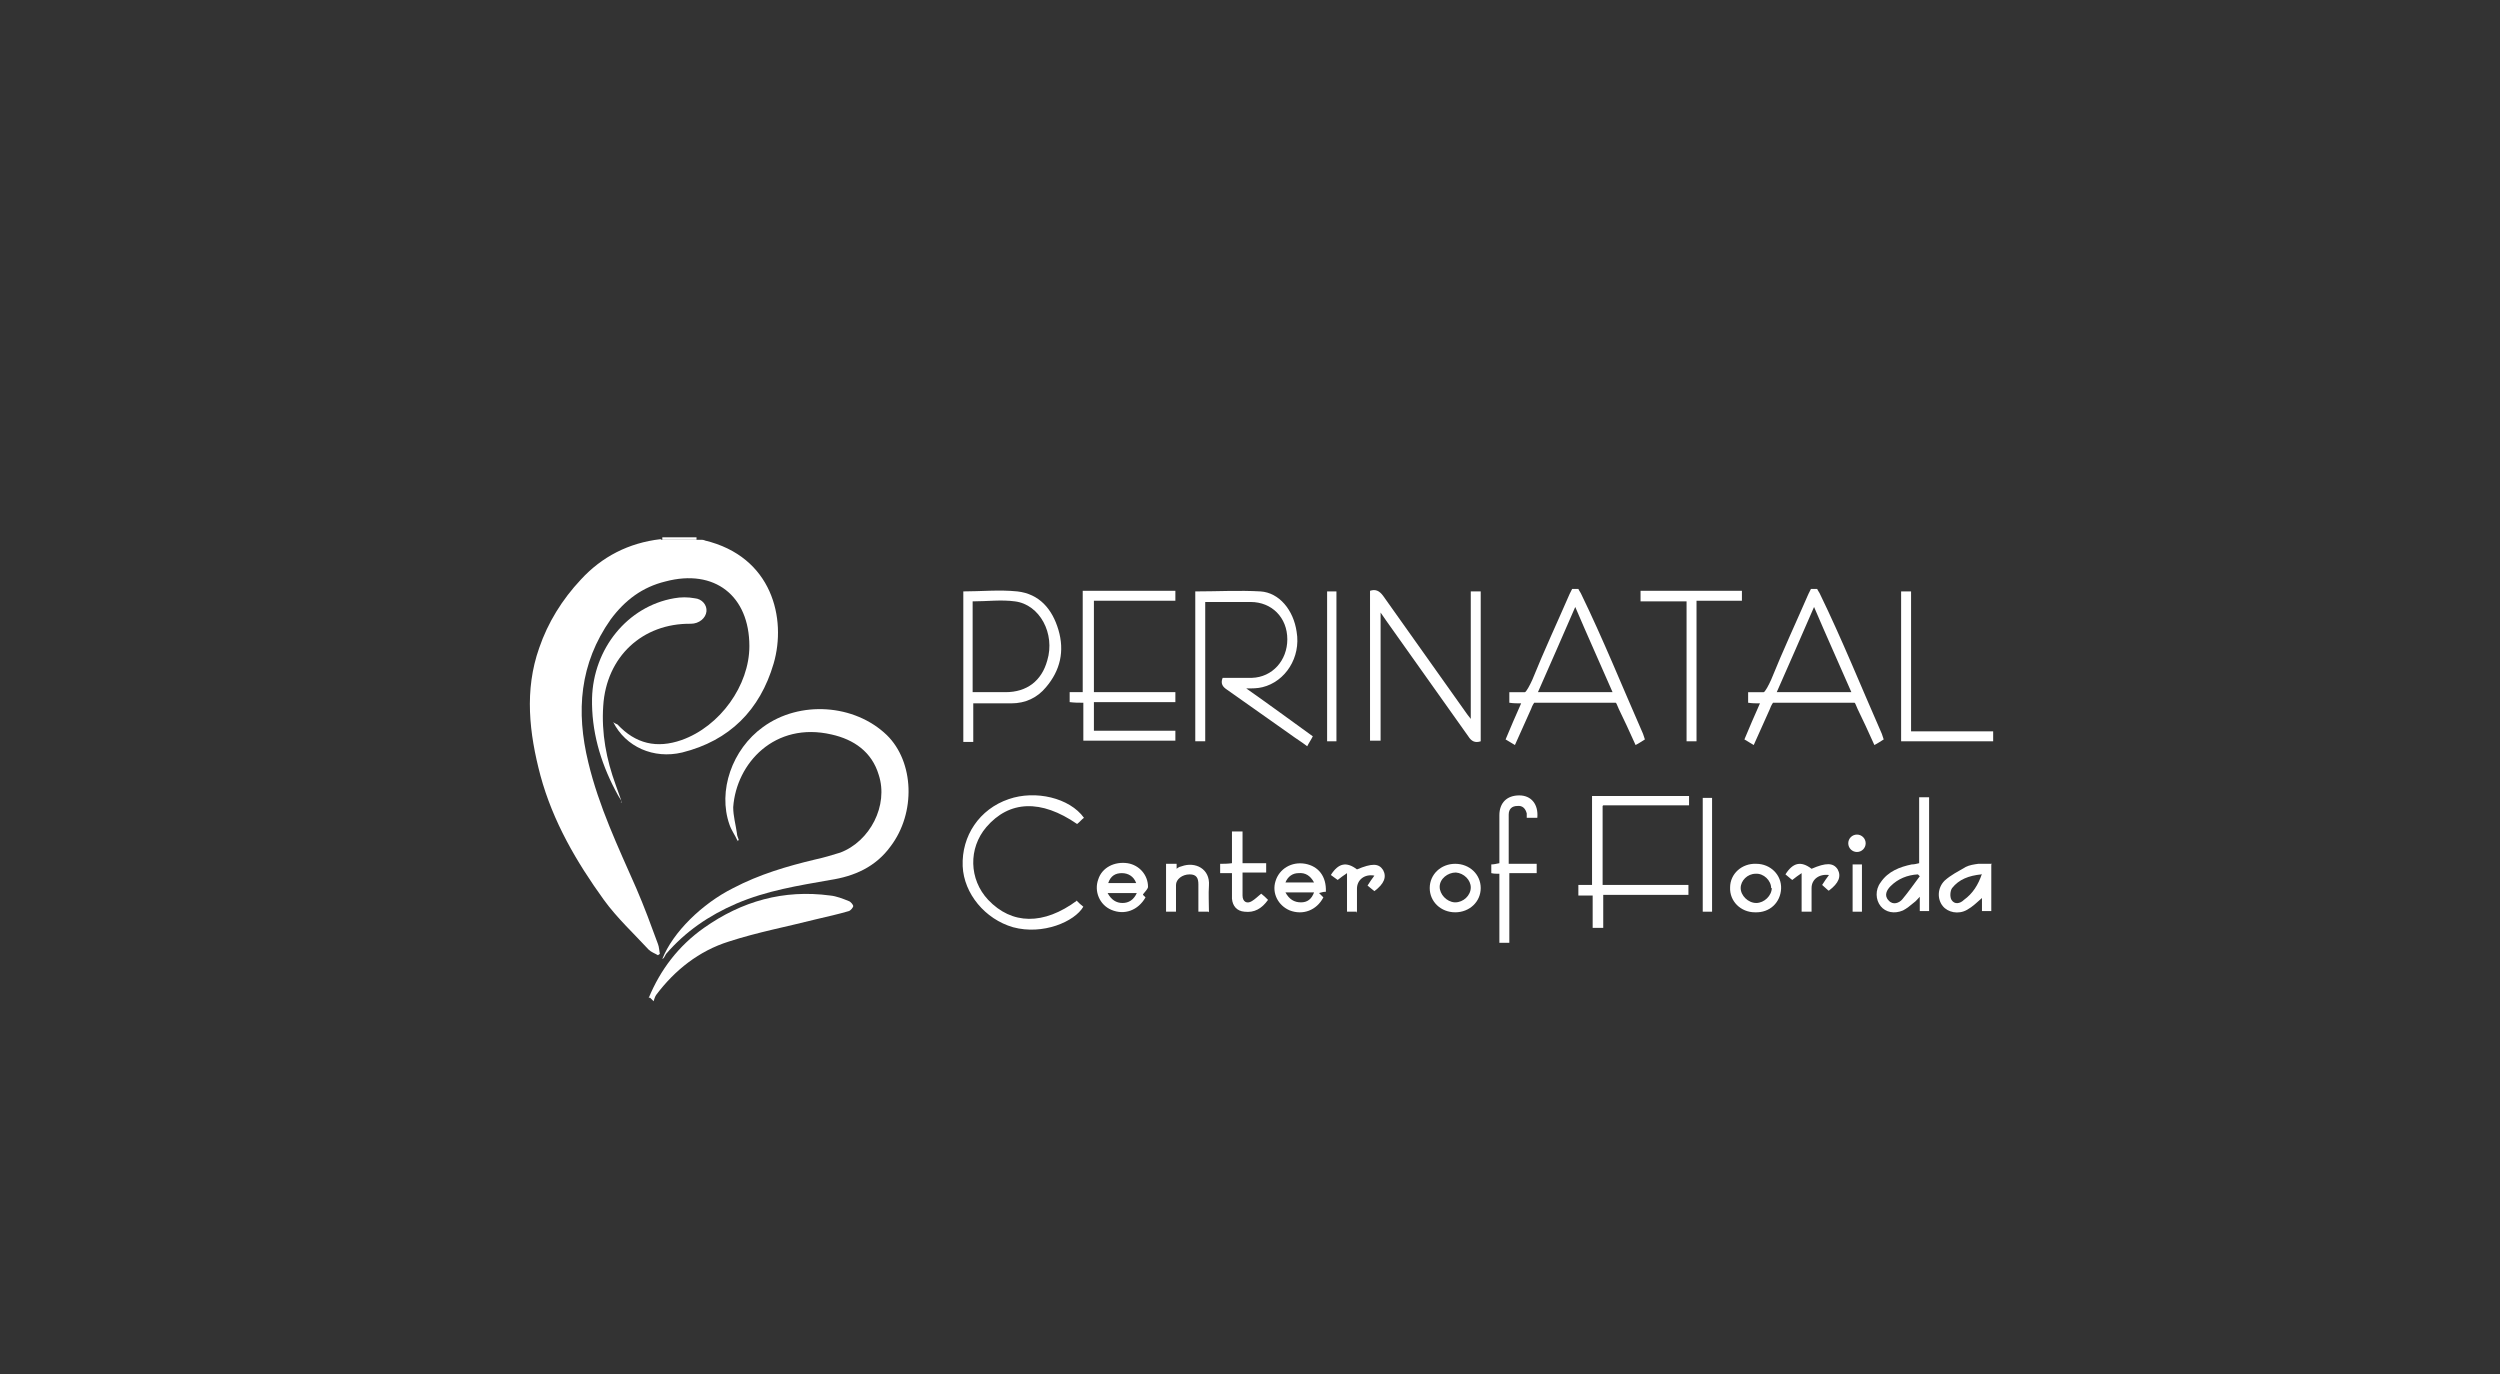 <?xml version="1.0" encoding="UTF-8"?>
<svg id="Layer_1" data-name="Layer 1" xmlns="http://www.w3.org/2000/svg" version="1.1" viewBox="0 0 402 221">
  <rect x="0" y="0" width="402" height="221" fill="#333333" stroke="none"/>
  <defs>
    <style>
      .cls-1 {
        fill: #fff;
        stroke-width: 0px;
      }
    </style>
  </defs>
  <path class="cls-1" d="M112,86.4v.4h-5.5v-.4h5.5Z"/>
  <path class="cls-1" d="M106.4,86.8h5.5c.3,0,.6,0,.9,0,.2,0,.3,0,.5.1,10.9,2.6,13.2,12.6,11.1,19.8-2.2,7.5-7.1,12.4-14.7,14.3-4.6,1.1-9.1-.9-11.1-4.9.2.2.5.3.7.4,2.9,3.1,6.3,3.9,10.3,2.5,6.2-2.2,10.9-8.8,10.9-15.1,0-8.1-5.6-12.5-13.5-10.4-3.7.9-6.5,3-8.8,6.1-5,7.1-5.6,14.8-3.6,23,1.7,7.1,4.8,13.6,7.7,20.2,1.3,3,2.4,6,3.5,9,.2.5.2,1.1.3,1.6,0,0-.2.1-.3.2-.5-.3-1.1-.5-1.5-.9-2.4-2.6-5.1-5.1-7.2-8-4.4-6.1-8.2-12.6-10.2-20-1.8-6.8-2.6-13.7-.2-20.5,1.4-4.1,3.7-7.8,6.7-11,3.4-3.7,7.7-5.9,12.8-6.5h0Z"/>
  <path class="cls-1" d="M118.6,135.2c-.4-.9-1-1.7-1.3-2.6-1.9-5.4.4-12.1,5.4-15.7,5.9-4.3,14.7-3.7,19.9,1.3,4.4,4.3,4.7,12.5.6,17.9-2.4,3.3-5.8,4.8-9.7,5.4-5.1.9-10.2,1.7-15.1,3.8-4.4,1.9-8.2,4.5-11.3,8.1-.2.3-.3.7-.6.8,1.7-4.3,6.4-8.9,11.4-11.4,4.2-2.2,8.6-3.5,13.2-4.6,1.4-.3,2.7-.7,4-1.1,4.8-1.8,7.8-7.6,6.2-12.5-1.1-3.7-4-5.7-7.6-6.5-9.1-2.1-15.3,4.6-15.8,11.7,0,1.4.4,2.8.6,4.2,0,.4.2.7.3,1.1-.1,0-.3.1-.4.2h0Z"/>
  <path class="cls-1" d="M104.3,160.5c1.9-4.6,4.8-8.4,8.9-11.3,6.1-4.3,12.8-6.2,20.3-5.2,1,.1,2,.5,3,.9.3.1.7.6.7.8s-.4.7-.7.8c-1.7.5-3.5.9-5.2,1.3-4.7,1.2-9.5,2.1-14.1,3.6-4.8,1.5-8.7,4.6-11.7,8.6-.2.3-.3.7-.4,1-.2-.2-.4-.4-.6-.6h0Z"/>
  <path class="cls-1" d="M193.8,96.7v22.5h-1.6v-24.1c3.5,0,7.1-.2,10.5,0,3,.2,5.3,3,5.8,6.5.7,4.1-1.8,8-5.5,8.9-.8.2-1.6.2-2.6.2,3.7,2.6,7.1,5.1,10.7,7.7-.3.6-.6,1-.9,1.6-.9-.7-1.9-1.3-2.7-1.9-3.4-2.4-6.8-4.8-10.2-7.2-.6-.4-1.1-.9-.7-1.9,1.5,0,3.1,0,4.7,0,3.3-.1,5.7-2.8,5.7-6.2,0-3.5-2.5-6-5.9-6h-7.3,0Z"/>
  <path class="cls-1" d="M236.5,115.8v-20.7h1.6v24.1c-.9.3-1.5,0-2-.8-4.4-6.2-8.8-12.4-13.2-18.6-.2-.3-.5-.7-.9-1.3v20.6h-1.7v-24.1c.9-.3,1.5,0,2.1.8,4.4,6.2,8.8,12.4,13.2,18.6.2.3.5.7.9,1.2h0Z"/>
  <path class="cls-1" d="M302.9,118.9c-.5.3-.9.6-1.5.9-.9-2-2-4.4-2.7-5.8-.3-.7-.4-1-.5-1h-13.1s-.3.4-.5,1c-.8,1.8-1.7,3.8-2.6,5.8-.5-.3-1-.6-1.5-.9.8-1.9,1.6-3.8,2.5-5.8-.7,0-1.2,0-1.9-.1,0-.5,0-1.1,0-1.7.2,0,1.2,0,1.4,0,.3,0,.9,0,1.1,0s.8-1.1,1.2-2c1.9-4.7,4-9.2,6-13.8.2-.4.4-.8.4-.8h1s.2.4.4.7c3.6,7.4,6.7,15.1,10,22.6.1.3.2.6.3.9h0ZM297.7,111.3c-2-4.6-4-9-6-13.7-2.1,4.8-4,9.2-6,13.7h12Z"/>
  <path class="cls-1" d="M175.9,111.3h13.1v1.6h-13.1v4.6h13.1v1.6h-14.8v-6.1c-.8,0-1.4,0-2.2-.1v-1.6h2.1v-16.3h14.9v1.6h-13.1v14.7h0Z"/>
  <path class="cls-1" d="M154.8,95.1c2.9,0,5.9-.3,8.8,0,3.5.4,5.6,2.8,6.6,6.2,1,3.4.3,6.5-2,9.2-1.4,1.7-3.3,2.6-5.6,2.6h-6.1v6.2h-1.6v-24.2h0ZM156.4,111.3h5.3c3.4,0,5.8-1.8,6.7-5.1,1.3-4.3-1.2-9-5.2-9.5-2.2-.3-4.5,0-6.8,0v14.6Z"/>
  <path class="cls-1" d="M100,128.9c-.4-.6-.8-1.3-1.1-1.9-2.4-4.6-3.8-9.5-3.7-14.7.2-8,5.7-14.8,13.2-16.1,1.1-.2,2.2-.2,3.3,0,1.2.1,2,1.1,1.9,2.1-.1,1.1-1.2,2-2.5,2-7.8-.1-13.6,5.3-14.1,13.2-.3,4.4.5,8.6,2,12.7.3.9.7,1.9,1,2.8,0,0-.1,0-.2,0h0Z"/>
  <path class="cls-1" d="M173.1,144.8c.4.4.7.7,1.1,1-1.4,2.4-6.5,4.6-11.3,3.3-4.5-1.3-7.9-5.4-8.1-9.8-.2-4.9,2.7-9.2,7.4-10.8,4.3-1.5,9.8-.2,12.1,3-.4.3-.7.7-1.1,1-5.8-4-10.9-3.8-14.6.5-2.9,3.4-2.8,8.4.3,11.7,3.8,4,8.9,4.1,14.3.1h0Z"/>
  <path class="cls-1" d="M257.7,129.6v12.7h13.8v1.6h-13.7v5.3h-1.7v-5.2h-2.3v-1.7h2.2v-14.3h15.6v1.5h-13.8,0Z"/>
  <path class="cls-1" d="M272.8,119.2h-1.6v-22.5h-7.4v-1.7h16.3v1.6h-7.3v22.6Z"/>
  <path class="cls-1" d="M307.3,117.6h13.2v1.6h-14.8v-24.1h1.6v22.5h0Z"/>
  <path class="cls-1" d="M310.2,146.5h-1.5v-2.3c-.4.4-.6.7-.9.9-.6.5-1.2,1-1.8,1.3-1.4.6-2.8.3-3.6-.7-.8-1-.9-2.6,0-3.8,1.2-1.8,3.1-2.5,5-2.9.4,0,.8-.1,1.2-.2v-10.6h1.6v18.3h0ZM308.7,140.9c-.1-.1-.2-.2-.3-.3-1.7.1-3.2.7-4.4,1.9-.6.6-1.1,1.5-.3,2.3.7.8,1.7.4,2.2-.2,1-1.2,1.9-2.5,2.8-3.7Z"/>
  <path class="cls-1" d="M247,131.5h-1.5c0-.3,0-.5,0-.7-.2-.8-.7-1.3-1.5-1.2-.9,0-1.4.5-1.4,1.4,0,2.6,0,5.2,0,7.9h4.5v1.5h-4.4v11.2h-1.6v-11.1c-.5,0-.9,0-1.3-.1v-1.4c.4,0,.8-.1,1.3-.2v-7.7c0-2,1.2-3.2,3.2-3.2,1.9,0,3.1,1.4,2.9,3.6h0Z"/>
  <path class="cls-1" d="M320.2,139v7.5h-1.5c0-.7,0-1.4,0-2.1-.8.7-1.5,1.4-2.4,1.9-1.4.8-3.1.4-3.9-.6-.9-1.1-.9-2.9.3-4.1,1-.9,2.2-1.5,3.4-2.2.6-.3,1.3-.4,2-.5.7,0,1.4,0,2.2,0h0ZM318.6,140.6c-2,.2-3.6.8-4.7,2.2-.3.4-.4,1.4-.1,1.9.5.8,1.4.6,2,0,1.4-1,2.3-2.4,2.9-4.2h0Z"/>
  <path class="cls-1" d="M214.9,119.2h-1.5v-24.1h1.5v24.1Z"/>
  <path class="cls-1" d="M183.8,143.9s.2.2.4.4c-1.2,2.1-3.4,2.9-5.5,2-1.9-.8-2.8-3-2.1-4.9.6-1.9,2.6-2.9,4.7-2.6,1.9.3,3.3,1.9,3.3,3.8,0,.3-.4.7-.8,1.2h0ZM182.7,142c-.4-1.1-1.3-1.6-2.3-1.6-1,0-1.8.4-2.2,1.6h4.5ZM178.1,143.6c.6,1.1,1.4,1.6,2.4,1.6,1,0,1.8-.5,2.3-1.6h-4.6Z"/>
  <path class="cls-1" d="M213.1,143.4c-.3,0-.6.1-1,.2.3.3.5.5.7.7-1.1,2.1-3.3,2.9-5.4,2.1-1.9-.8-2.9-2.8-2.3-4.7.6-2,2.6-3.2,4.8-2.8,2.1.4,3.4,2,3.3,4.5h0ZM206.8,141.9h4.5c-.6-1.1-1.4-1.6-2.5-1.5-.9,0-1.7.5-2.1,1.5h0ZM206.7,143.5c.6,1.1,1.4,1.6,2.5,1.6,1,0,1.7-.5,2.1-1.6h-4.6,0Z"/>
  <path class="cls-1" d="M199.8,133.7v5.1h3.8v1.5h-3.8c0,1.3,0,2.5,0,3.7,0,1,.7,1.4,1.5.9.5-.3.9-.7,1.5-1.2.4.3.7.6,1.1,1-1,1.4-2.2,2.1-3.8,1.9-1.2-.1-1.9-.9-2-2.1,0-1.4,0-2.7,0-4.1h-1.9v-1.5c.6,0,1.2,0,1.9-.1v-5.1h1.7,0Z"/>
  <path class="cls-1" d="M234,146.7c-2.3,0-4.1-1.7-4.1-3.9s1.8-3.9,4.1-3.9,4.1,1.7,4.1,3.9c0,2.2-1.8,3.9-4.1,3.9h0ZM234,145.1c1.3,0,2.5-1.1,2.5-2.4,0-1.2-1.1-2.3-2.4-2.4-1.3,0-2.6,1-2.6,2.3,0,1.2,1.1,2.4,2.4,2.5h0Z"/>
  <path class="cls-1" d="M282.2,146.7c-2.3,0-4.1-1.8-4-4,0-2.2,1.9-3.9,4.2-3.8,2.3,0,4.1,1.8,4,4s-1.8,3.9-4.2,3.8h0ZM284.8,142.8c0-1.2-1.2-2.4-2.5-2.3-1.3,0-2.4,1.1-2.4,2.3,0,1.2,1.2,2.4,2.5,2.4,1.3,0,2.5-1.2,2.5-2.4h0Z"/>
  <path class="cls-1" d="M275.3,146.6h-1.5v-18.3h1.5v18.3Z"/>
  <path class="cls-1" d="M194.3,146.6h-1.6c0-1.5,0-3,0-4.4,0-1-.3-1.6-1.4-1.6-1.2,0-2.2.8-2.2,1.7v4.3h-1.6v-7.7h1.7v.8s.3-.3.8-.4c2.2-.8,4.6.4,4.4,3.1-.1,1.4,0,2.8,0,4.3h0Z"/>
  <path class="cls-1" d="M218.1,146.6h-1.5v-6.2c-.6.4-1,.7-1.5,1.1-.3-.2-.7-.5-1.1-.8,1.2-1.9,2.5-2.2,4.2-.9,2.4-1,3.5-1,4.2.1.6,1.1.2,2.2-1.4,3.4-.4-.3-.7-.6-1.1-.9.4-.6.7-1.1,1.1-1.6-1.6-.3-2.8.7-2.8,2.1s0,2.4,0,3.6c0,0,0,.1-.1.3h0Z"/>
  <path class="cls-1" d="M294,143.2c-.3-.3-.7-.6-1-.9.4-.6.7-1.1,1.1-1.6-1.6-.2-2.8.7-2.8,2.1v3.8h-1.6v-6.2c-.6.4-1,.7-1.5,1.1-.3-.2-.7-.6-1.1-.9,1.2-1.9,2.5-2.2,4.2-.9,2.3-1,3.5-1,4.2.1.6,1.1.2,2.2-1.4,3.4h0Z"/>
  <path class="cls-1" d="M299.4,139v7.6h-1.5v-7.6h1.5Z"/>
  <path class="cls-1" d="M113.4,87c-.2,0-.3,0-.5-.1.2,0,.3,0,.5.1Z"/>
  <circle class="cls-1" cx="298.6" cy="135.6" r="1.4"/>
  <path class="cls-1" d="M264.5,118.9c-.5.3-.9.6-1.5.9-.9-2-2-4.4-2.7-5.8-.3-.7-.4-1-.5-1h-13.1s-.3.4-.5,1c-.8,1.8-1.7,3.8-2.6,5.8-.5-.3-1-.6-1.5-.9.8-1.9,1.6-3.8,2.5-5.8-.7,0-1.2,0-1.9-.1,0-.5,0-1.1,0-1.7.2,0,1.2,0,1.4,0,.3,0,.9,0,1.1,0s.8-1.1,1.2-2c1.9-4.7,4-9.2,6-13.8.2-.4.4-.8.4-.8h1s.2.4.4.7c3.6,7.4,6.7,15.1,10,22.6.1.3.2.6.3.9ZM259.3,111.3c-2-4.6-4-9-6-13.7-2.1,4.8-4,9.2-6,13.7h12Z"/>
</svg>